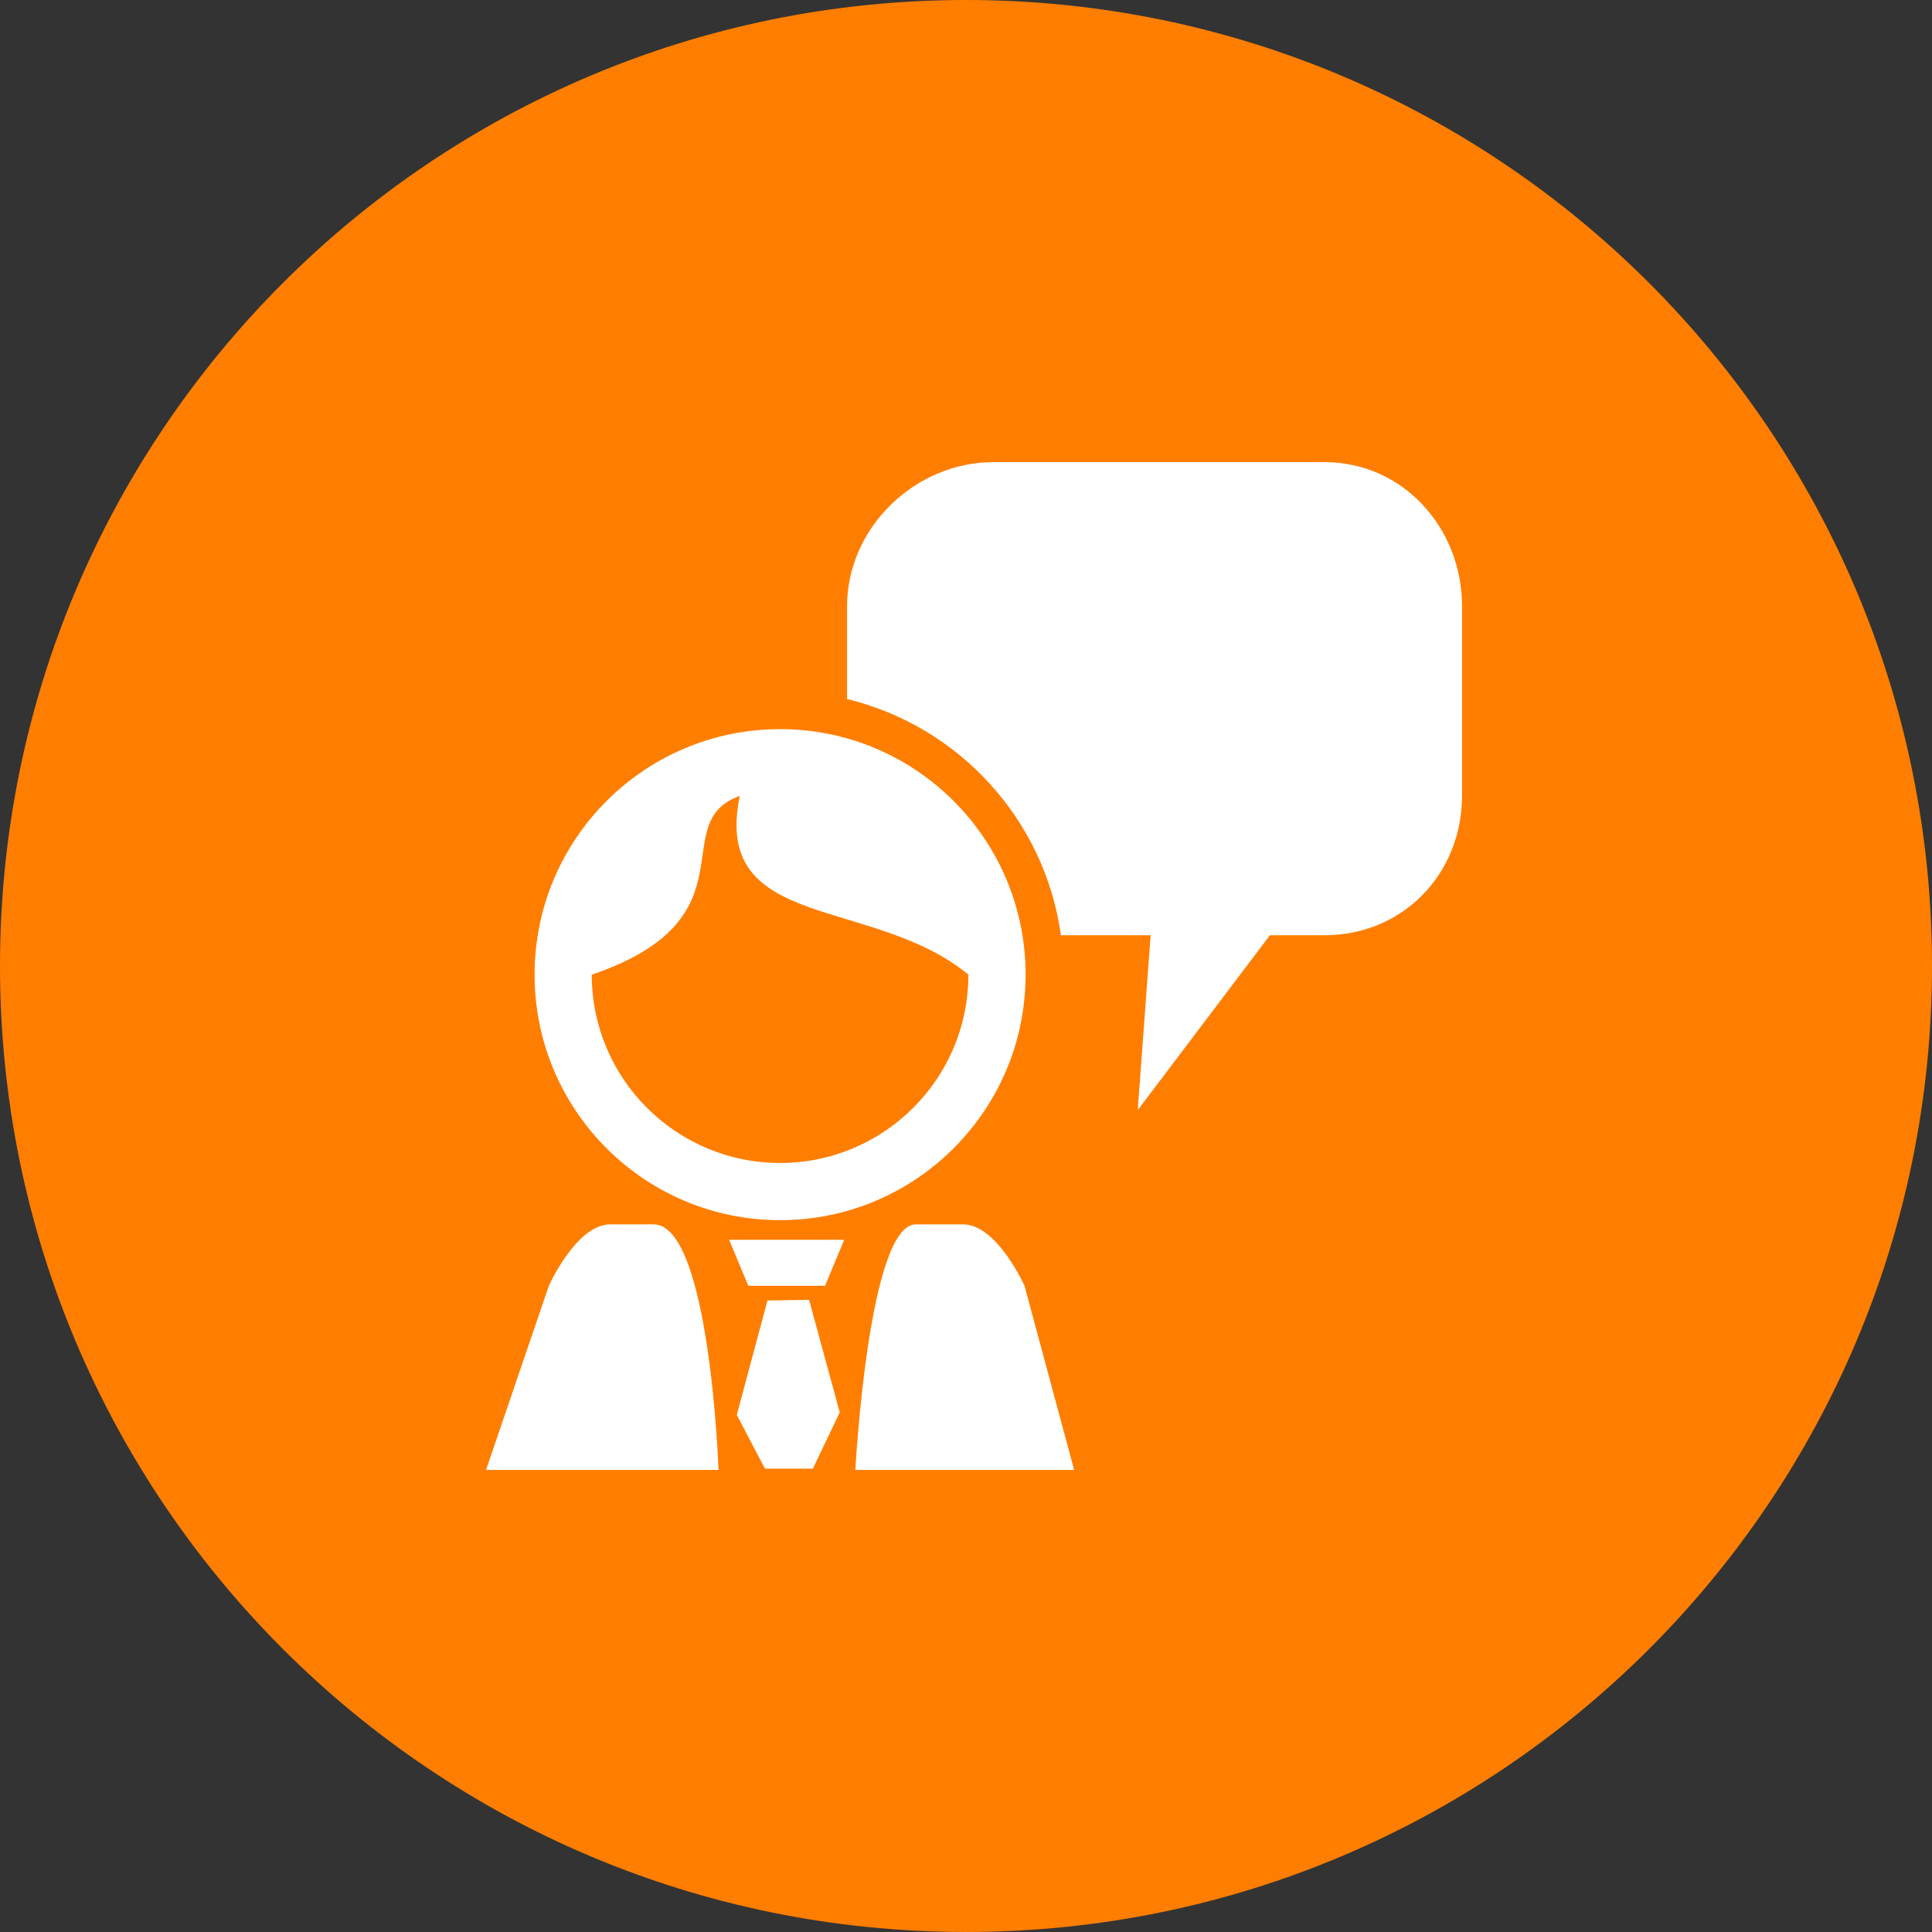 <?xml version="1.0" encoding="utf-8"?>
<!-- Generator: Adobe Illustrator 13.0.1, SVG Export Plug-In . SVG Version: 6.00 Build 14948)  -->
<!DOCTYPE svg PUBLIC "-//W3C//DTD SVG 1.1//EN" "http://www.w3.org/Graphics/SVG/1.1/DTD/svg11.dtd">
<svg version="1.1" id="圖層_1" xmlns="http://www.w3.org/2000/svg" xmlns:xlink="http://www.w3.org/1999/xlink" x="0px" y="0px"
	 width="120px" height="119.999px" viewBox="0 0 120 119.999" enable-background="new 0 0 120 119.999" xml:space="preserve">
<rect x="0" y="0" width="120" height="119.999" fill="#333333" stroke="none"/>
<path fill="#FF7E00" d="M120,59.998c0,33.139-26.863,60.001-60,60.001S0,93.137,0,59.998C0,26.862,26.863,0,60,0
	S120,26.862,120,59.998"/>
<g>
	<g>
		<path fill-rule="evenodd" clip-rule="evenodd" fill="#FFFFFF" d="M48.453,75.786c-8.421,0-15.249-6.829-15.249-15.249
			c0-8.422,6.828-15.249,15.249-15.249s15.248,6.827,15.248,15.249C63.701,68.957,56.874,75.786,48.453,75.786 M45.951,49.434
			c-4.674,1.668,1.05,7.62-9.195,11.103c0,6.459,5.236,11.697,11.697,11.697s11.696-5.238,11.696-11.697
			C54.193,55.624,44.192,57.892,45.951,49.434"/>
		<path fill-rule="evenodd" clip-rule="evenodd" fill="#FFFFFF" d="M40.602,76.049h-0.36h-2.34c-2.104,0-3.812,3.813-3.812,3.813
			l-3.9,11.437h14.439C44.629,91.299,44.097,76.049,40.602,76.049 M47.67,80.775l-1.906,7.108l1.747,3.335h2.979l1.668-3.494
			l-1.906-6.989L47.67,80.775z M63.634,79.862c0,0-1.707-3.813-3.813-3.813h-2.676h-0.264c-2.938,0-3.754,15.25-3.754,15.25h13.589
			L63.634,79.862z M46.479,79.862h4.766l1.191-2.858h-7.148L46.479,79.862z"/>
		<path fill-rule="evenodd" clip-rule="evenodd" fill="#FFFFFF" d="M82.269,28.704h-20.57c-4.869,0-9.087,4.083-9.087,8.951v5.764
			c6.951,1.683,12.281,7.475,13.283,14.67h5.573l-0.801,10.86l8.21-10.86h3.392c4.867,0,8.542-3.811,8.542-8.68V37.655
			C90.811,32.787,87.136,28.704,82.269,28.704"/>
	</g>
</g>
</svg>
